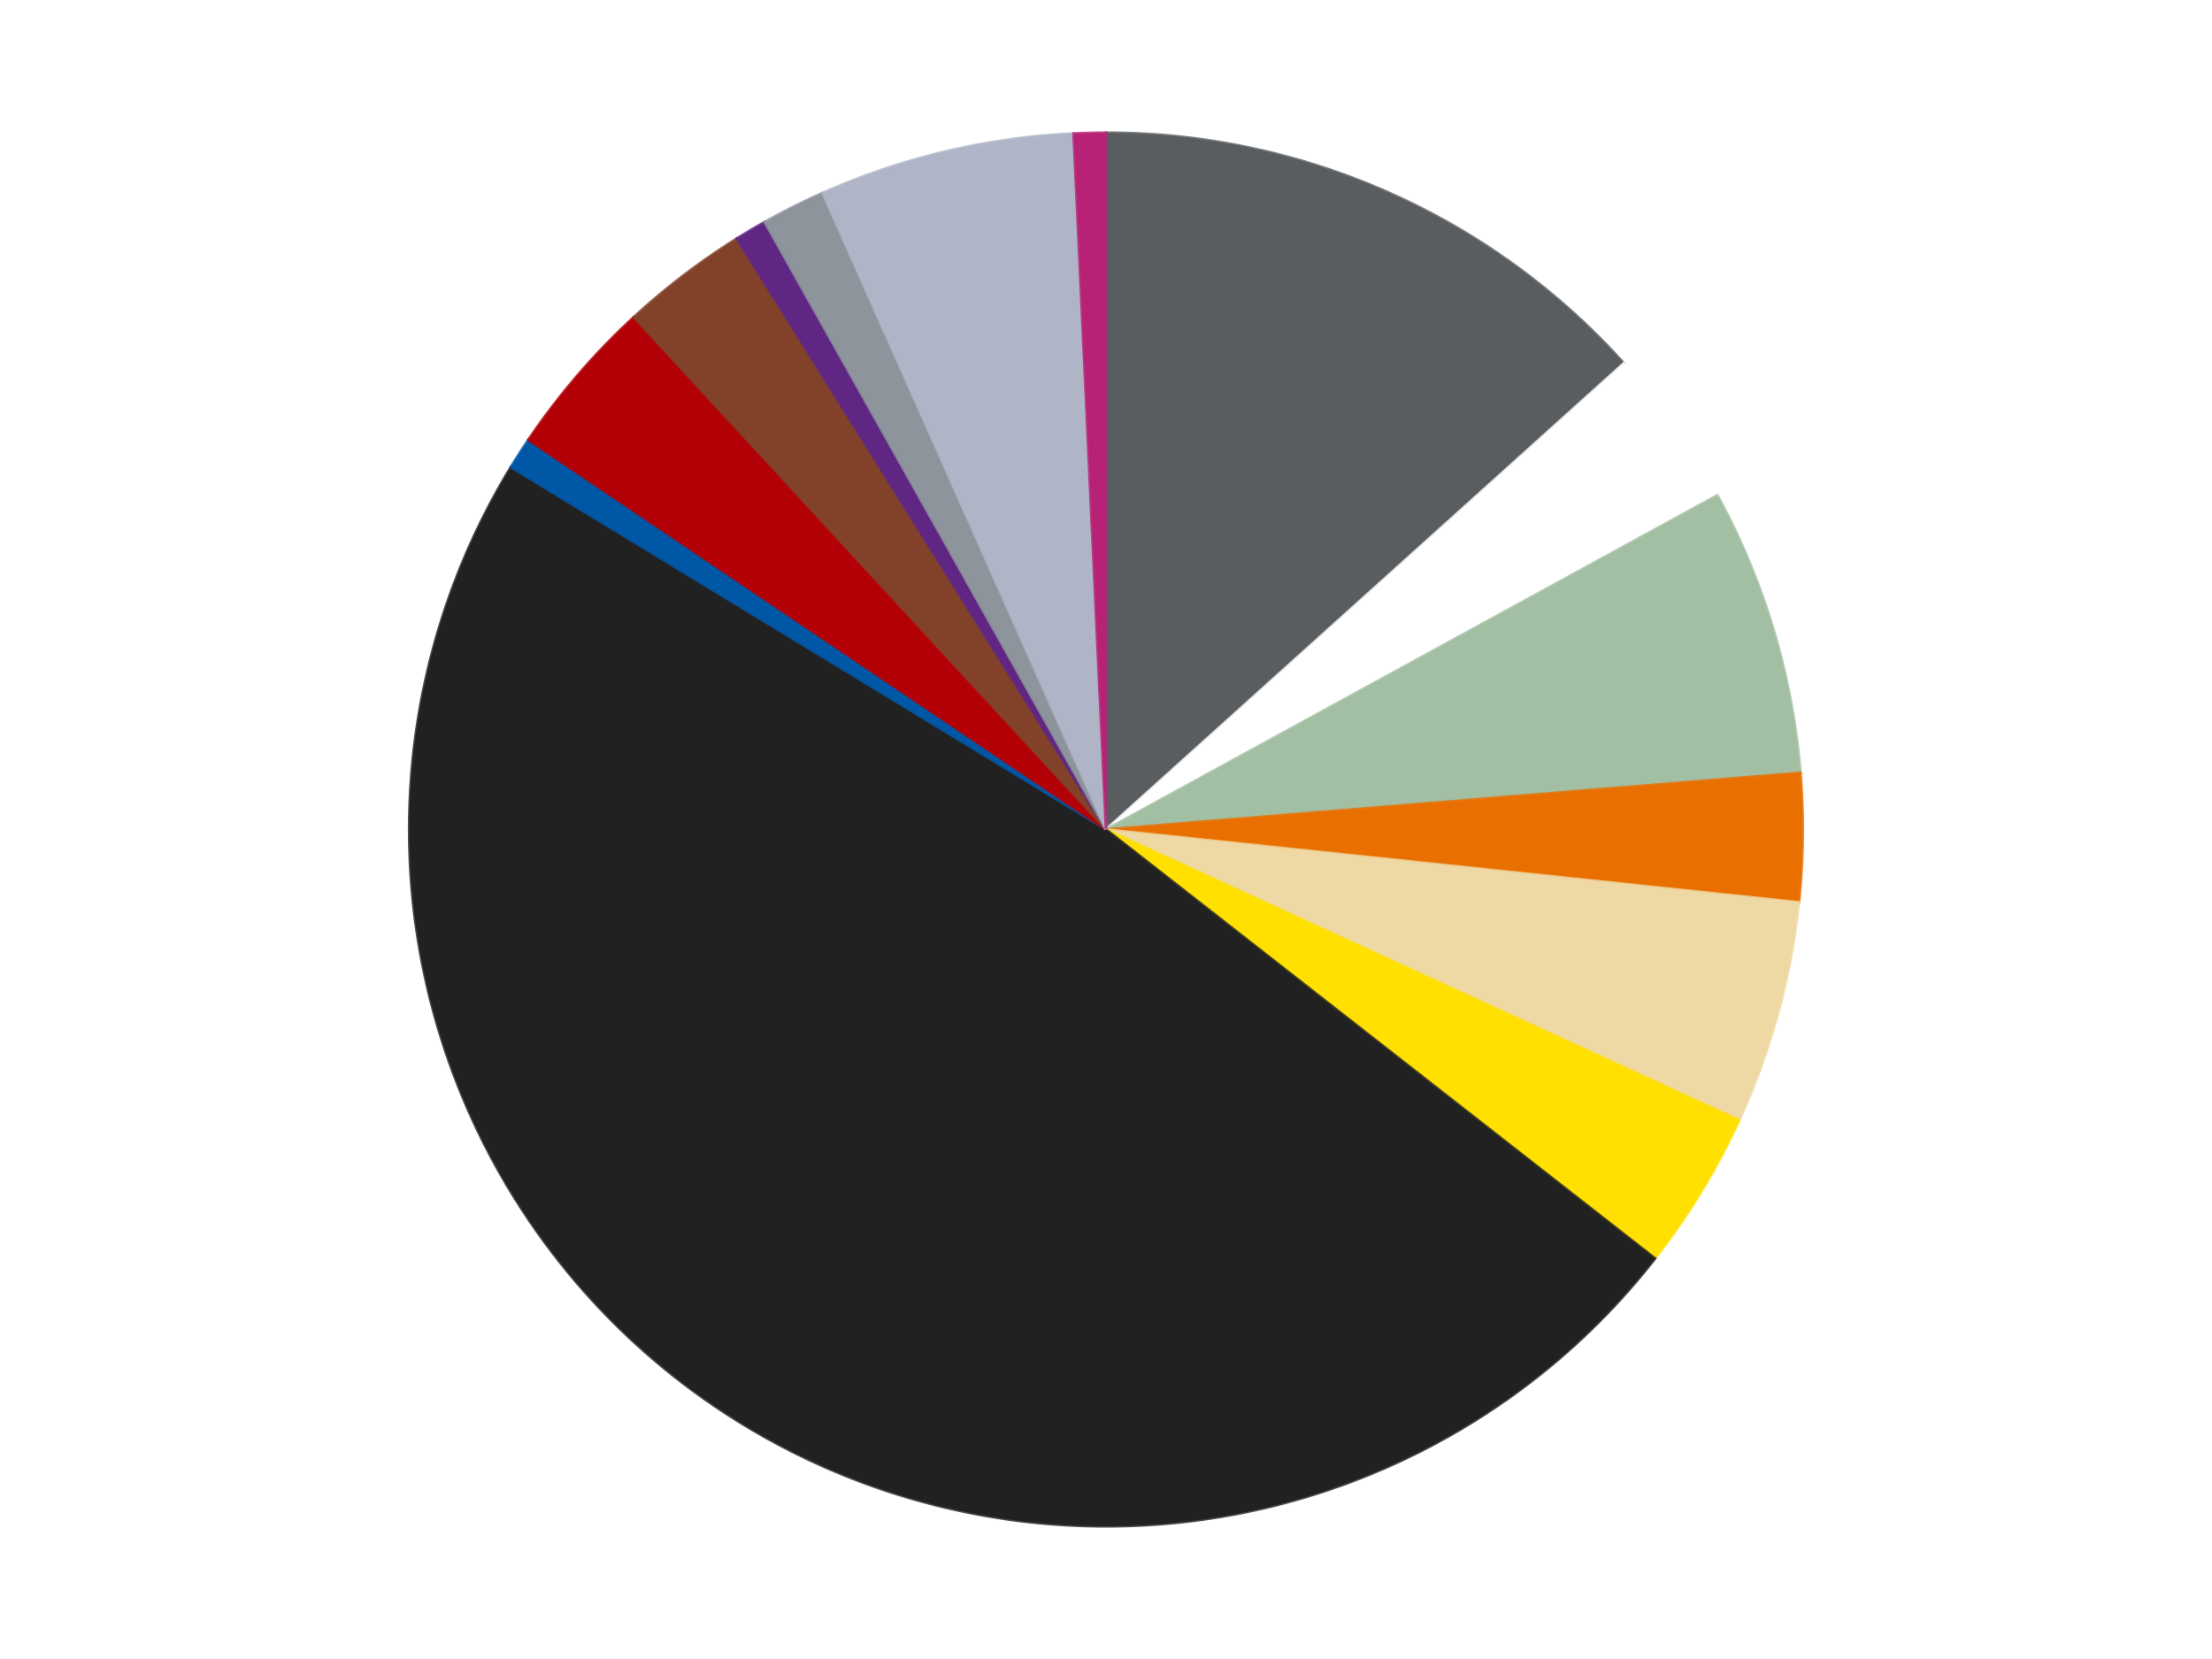 <?xml version='1.0' encoding='utf-8'?>
<svg xmlns="http://www.w3.org/2000/svg" xmlns:xlink="http://www.w3.org/1999/xlink" id="chart-cb9dd8f8-257d-42a8-b64f-b575d0a8bfbc" class="pygal-chart" viewBox="0 0 800 600"><!--Generated with pygal 3.0.4 (lxml) ©Kozea 2012-2016 on 2024-07-01--><!--http://pygal.org--><!--http://github.com/Kozea/pygal--><defs><style type="text/css">#chart-cb9dd8f8-257d-42a8-b64f-b575d0a8bfbc{-webkit-user-select:none;-webkit-font-smoothing:antialiased;font-family:Consolas,"Liberation Mono",Menlo,Courier,monospace}#chart-cb9dd8f8-257d-42a8-b64f-b575d0a8bfbc .title{font-family:Consolas,"Liberation Mono",Menlo,Courier,monospace;font-size:16px}#chart-cb9dd8f8-257d-42a8-b64f-b575d0a8bfbc .legends .legend text{font-family:Consolas,"Liberation Mono",Menlo,Courier,monospace;font-size:14px}#chart-cb9dd8f8-257d-42a8-b64f-b575d0a8bfbc .axis text{font-family:Consolas,"Liberation Mono",Menlo,Courier,monospace;font-size:10px}#chart-cb9dd8f8-257d-42a8-b64f-b575d0a8bfbc .axis text.major{font-family:Consolas,"Liberation Mono",Menlo,Courier,monospace;font-size:10px}#chart-cb9dd8f8-257d-42a8-b64f-b575d0a8bfbc .text-overlay text.value{font-family:Consolas,"Liberation Mono",Menlo,Courier,monospace;font-size:16px}#chart-cb9dd8f8-257d-42a8-b64f-b575d0a8bfbc .text-overlay text.label{font-family:Consolas,"Liberation Mono",Menlo,Courier,monospace;font-size:10px}#chart-cb9dd8f8-257d-42a8-b64f-b575d0a8bfbc .tooltip{font-family:Consolas,"Liberation Mono",Menlo,Courier,monospace;font-size:14px}#chart-cb9dd8f8-257d-42a8-b64f-b575d0a8bfbc text.no_data{font-family:Consolas,"Liberation Mono",Menlo,Courier,monospace;font-size:64px}
#chart-cb9dd8f8-257d-42a8-b64f-b575d0a8bfbc{background-color:transparent}#chart-cb9dd8f8-257d-42a8-b64f-b575d0a8bfbc path,#chart-cb9dd8f8-257d-42a8-b64f-b575d0a8bfbc line,#chart-cb9dd8f8-257d-42a8-b64f-b575d0a8bfbc rect,#chart-cb9dd8f8-257d-42a8-b64f-b575d0a8bfbc circle{-webkit-transition:150ms;-moz-transition:150ms;transition:150ms}#chart-cb9dd8f8-257d-42a8-b64f-b575d0a8bfbc .graph &gt; .background{fill:transparent}#chart-cb9dd8f8-257d-42a8-b64f-b575d0a8bfbc .plot &gt; .background{fill:transparent}#chart-cb9dd8f8-257d-42a8-b64f-b575d0a8bfbc .graph{fill:rgba(0,0,0,.87)}#chart-cb9dd8f8-257d-42a8-b64f-b575d0a8bfbc text.no_data{fill:rgba(0,0,0,1)}#chart-cb9dd8f8-257d-42a8-b64f-b575d0a8bfbc .title{fill:rgba(0,0,0,1)}#chart-cb9dd8f8-257d-42a8-b64f-b575d0a8bfbc .legends .legend text{fill:rgba(0,0,0,.87)}#chart-cb9dd8f8-257d-42a8-b64f-b575d0a8bfbc .legends .legend:hover text{fill:rgba(0,0,0,1)}#chart-cb9dd8f8-257d-42a8-b64f-b575d0a8bfbc .axis .line{stroke:rgba(0,0,0,1)}#chart-cb9dd8f8-257d-42a8-b64f-b575d0a8bfbc .axis .guide.line{stroke:rgba(0,0,0,.54)}#chart-cb9dd8f8-257d-42a8-b64f-b575d0a8bfbc .axis .major.line{stroke:rgba(0,0,0,.87)}#chart-cb9dd8f8-257d-42a8-b64f-b575d0a8bfbc .axis text.major{fill:rgba(0,0,0,1)}#chart-cb9dd8f8-257d-42a8-b64f-b575d0a8bfbc .axis.y .guides:hover .guide.line,#chart-cb9dd8f8-257d-42a8-b64f-b575d0a8bfbc .line-graph .axis.x .guides:hover .guide.line,#chart-cb9dd8f8-257d-42a8-b64f-b575d0a8bfbc .stackedline-graph .axis.x .guides:hover .guide.line,#chart-cb9dd8f8-257d-42a8-b64f-b575d0a8bfbc .xy-graph .axis.x .guides:hover .guide.line{stroke:rgba(0,0,0,1)}#chart-cb9dd8f8-257d-42a8-b64f-b575d0a8bfbc .axis .guides:hover text{fill:rgba(0,0,0,1)}#chart-cb9dd8f8-257d-42a8-b64f-b575d0a8bfbc .reactive{fill-opacity:1.0;stroke-opacity:.8;stroke-width:1}#chart-cb9dd8f8-257d-42a8-b64f-b575d0a8bfbc .ci{stroke:rgba(0,0,0,.87)}#chart-cb9dd8f8-257d-42a8-b64f-b575d0a8bfbc .reactive.active,#chart-cb9dd8f8-257d-42a8-b64f-b575d0a8bfbc .active .reactive{fill-opacity:0.6;stroke-opacity:.9;stroke-width:4}#chart-cb9dd8f8-257d-42a8-b64f-b575d0a8bfbc .ci .reactive.active{stroke-width:1.5}#chart-cb9dd8f8-257d-42a8-b64f-b575d0a8bfbc .series text{fill:rgba(0,0,0,1)}#chart-cb9dd8f8-257d-42a8-b64f-b575d0a8bfbc .tooltip rect{fill:transparent;stroke:rgba(0,0,0,1);-webkit-transition:opacity 150ms;-moz-transition:opacity 150ms;transition:opacity 150ms}#chart-cb9dd8f8-257d-42a8-b64f-b575d0a8bfbc .tooltip .label{fill:rgba(0,0,0,.87)}#chart-cb9dd8f8-257d-42a8-b64f-b575d0a8bfbc .tooltip .label{fill:rgba(0,0,0,.87)}#chart-cb9dd8f8-257d-42a8-b64f-b575d0a8bfbc .tooltip .legend{font-size:.8em;fill:rgba(0,0,0,.54)}#chart-cb9dd8f8-257d-42a8-b64f-b575d0a8bfbc .tooltip .x_label{font-size:.6em;fill:rgba(0,0,0,1)}#chart-cb9dd8f8-257d-42a8-b64f-b575d0a8bfbc .tooltip .xlink{font-size:.5em;text-decoration:underline}#chart-cb9dd8f8-257d-42a8-b64f-b575d0a8bfbc .tooltip .value{font-size:1.5em}#chart-cb9dd8f8-257d-42a8-b64f-b575d0a8bfbc .bound{font-size:.5em}#chart-cb9dd8f8-257d-42a8-b64f-b575d0a8bfbc .max-value{font-size:.75em;fill:rgba(0,0,0,.54)}#chart-cb9dd8f8-257d-42a8-b64f-b575d0a8bfbc .map-element{fill:transparent;stroke:rgba(0,0,0,.54) !important}#chart-cb9dd8f8-257d-42a8-b64f-b575d0a8bfbc .map-element .reactive{fill-opacity:inherit;stroke-opacity:inherit}#chart-cb9dd8f8-257d-42a8-b64f-b575d0a8bfbc .color-0,#chart-cb9dd8f8-257d-42a8-b64f-b575d0a8bfbc .color-0 a:visited{stroke:#F44336;fill:#F44336}#chart-cb9dd8f8-257d-42a8-b64f-b575d0a8bfbc .color-1,#chart-cb9dd8f8-257d-42a8-b64f-b575d0a8bfbc .color-1 a:visited{stroke:#3F51B5;fill:#3F51B5}#chart-cb9dd8f8-257d-42a8-b64f-b575d0a8bfbc .color-2,#chart-cb9dd8f8-257d-42a8-b64f-b575d0a8bfbc .color-2 a:visited{stroke:#009688;fill:#009688}#chart-cb9dd8f8-257d-42a8-b64f-b575d0a8bfbc .color-3,#chart-cb9dd8f8-257d-42a8-b64f-b575d0a8bfbc .color-3 a:visited{stroke:#FFC107;fill:#FFC107}#chart-cb9dd8f8-257d-42a8-b64f-b575d0a8bfbc .color-4,#chart-cb9dd8f8-257d-42a8-b64f-b575d0a8bfbc .color-4 a:visited{stroke:#FF5722;fill:#FF5722}#chart-cb9dd8f8-257d-42a8-b64f-b575d0a8bfbc .color-5,#chart-cb9dd8f8-257d-42a8-b64f-b575d0a8bfbc .color-5 a:visited{stroke:#9C27B0;fill:#9C27B0}#chart-cb9dd8f8-257d-42a8-b64f-b575d0a8bfbc .color-6,#chart-cb9dd8f8-257d-42a8-b64f-b575d0a8bfbc .color-6 a:visited{stroke:#03A9F4;fill:#03A9F4}#chart-cb9dd8f8-257d-42a8-b64f-b575d0a8bfbc .color-7,#chart-cb9dd8f8-257d-42a8-b64f-b575d0a8bfbc .color-7 a:visited{stroke:#8BC34A;fill:#8BC34A}#chart-cb9dd8f8-257d-42a8-b64f-b575d0a8bfbc .color-8,#chart-cb9dd8f8-257d-42a8-b64f-b575d0a8bfbc .color-8 a:visited{stroke:#FF9800;fill:#FF9800}#chart-cb9dd8f8-257d-42a8-b64f-b575d0a8bfbc .color-9,#chart-cb9dd8f8-257d-42a8-b64f-b575d0a8bfbc .color-9 a:visited{stroke:#E91E63;fill:#E91E63}#chart-cb9dd8f8-257d-42a8-b64f-b575d0a8bfbc .color-10,#chart-cb9dd8f8-257d-42a8-b64f-b575d0a8bfbc .color-10 a:visited{stroke:#2196F3;fill:#2196F3}#chart-cb9dd8f8-257d-42a8-b64f-b575d0a8bfbc .color-11,#chart-cb9dd8f8-257d-42a8-b64f-b575d0a8bfbc .color-11 a:visited{stroke:#4CAF50;fill:#4CAF50}#chart-cb9dd8f8-257d-42a8-b64f-b575d0a8bfbc .color-12,#chart-cb9dd8f8-257d-42a8-b64f-b575d0a8bfbc .color-12 a:visited{stroke:#FFEB3B;fill:#FFEB3B}#chart-cb9dd8f8-257d-42a8-b64f-b575d0a8bfbc .color-13,#chart-cb9dd8f8-257d-42a8-b64f-b575d0a8bfbc .color-13 a:visited{stroke:#673AB7;fill:#673AB7}#chart-cb9dd8f8-257d-42a8-b64f-b575d0a8bfbc .text-overlay .color-0 text{fill:black}#chart-cb9dd8f8-257d-42a8-b64f-b575d0a8bfbc .text-overlay .color-1 text{fill:black}#chart-cb9dd8f8-257d-42a8-b64f-b575d0a8bfbc .text-overlay .color-2 text{fill:black}#chart-cb9dd8f8-257d-42a8-b64f-b575d0a8bfbc .text-overlay .color-3 text{fill:black}#chart-cb9dd8f8-257d-42a8-b64f-b575d0a8bfbc .text-overlay .color-4 text{fill:black}#chart-cb9dd8f8-257d-42a8-b64f-b575d0a8bfbc .text-overlay .color-5 text{fill:black}#chart-cb9dd8f8-257d-42a8-b64f-b575d0a8bfbc .text-overlay .color-6 text{fill:black}#chart-cb9dd8f8-257d-42a8-b64f-b575d0a8bfbc .text-overlay .color-7 text{fill:black}#chart-cb9dd8f8-257d-42a8-b64f-b575d0a8bfbc .text-overlay .color-8 text{fill:black}#chart-cb9dd8f8-257d-42a8-b64f-b575d0a8bfbc .text-overlay .color-9 text{fill:black}#chart-cb9dd8f8-257d-42a8-b64f-b575d0a8bfbc .text-overlay .color-10 text{fill:black}#chart-cb9dd8f8-257d-42a8-b64f-b575d0a8bfbc .text-overlay .color-11 text{fill:black}#chart-cb9dd8f8-257d-42a8-b64f-b575d0a8bfbc .text-overlay .color-12 text{fill:black}#chart-cb9dd8f8-257d-42a8-b64f-b575d0a8bfbc .text-overlay .color-13 text{fill:black}
#chart-cb9dd8f8-257d-42a8-b64f-b575d0a8bfbc text.no_data{text-anchor:middle}#chart-cb9dd8f8-257d-42a8-b64f-b575d0a8bfbc .guide.line{fill:none}#chart-cb9dd8f8-257d-42a8-b64f-b575d0a8bfbc .centered{text-anchor:middle}#chart-cb9dd8f8-257d-42a8-b64f-b575d0a8bfbc .title{text-anchor:middle}#chart-cb9dd8f8-257d-42a8-b64f-b575d0a8bfbc .legends .legend text{fill-opacity:1}#chart-cb9dd8f8-257d-42a8-b64f-b575d0a8bfbc .axis.x text{text-anchor:middle}#chart-cb9dd8f8-257d-42a8-b64f-b575d0a8bfbc .axis.x:not(.web) text[transform]{text-anchor:start}#chart-cb9dd8f8-257d-42a8-b64f-b575d0a8bfbc .axis.x:not(.web) text[transform].backwards{text-anchor:end}#chart-cb9dd8f8-257d-42a8-b64f-b575d0a8bfbc .axis.y text{text-anchor:end}#chart-cb9dd8f8-257d-42a8-b64f-b575d0a8bfbc .axis.y text[transform].backwards{text-anchor:start}#chart-cb9dd8f8-257d-42a8-b64f-b575d0a8bfbc .axis.y2 text{text-anchor:start}#chart-cb9dd8f8-257d-42a8-b64f-b575d0a8bfbc .axis.y2 text[transform].backwards{text-anchor:end}#chart-cb9dd8f8-257d-42a8-b64f-b575d0a8bfbc .axis .guide.line{stroke-dasharray:4,4;stroke:black}#chart-cb9dd8f8-257d-42a8-b64f-b575d0a8bfbc .axis .major.guide.line{stroke-dasharray:6,6;stroke:black}#chart-cb9dd8f8-257d-42a8-b64f-b575d0a8bfbc .horizontal .axis.y .guide.line,#chart-cb9dd8f8-257d-42a8-b64f-b575d0a8bfbc .horizontal .axis.y2 .guide.line,#chart-cb9dd8f8-257d-42a8-b64f-b575d0a8bfbc .vertical .axis.x .guide.line{opacity:0}#chart-cb9dd8f8-257d-42a8-b64f-b575d0a8bfbc .horizontal .axis.always_show .guide.line,#chart-cb9dd8f8-257d-42a8-b64f-b575d0a8bfbc .vertical .axis.always_show .guide.line{opacity:1 !important}#chart-cb9dd8f8-257d-42a8-b64f-b575d0a8bfbc .axis.y .guides:hover .guide.line,#chart-cb9dd8f8-257d-42a8-b64f-b575d0a8bfbc .axis.y2 .guides:hover .guide.line,#chart-cb9dd8f8-257d-42a8-b64f-b575d0a8bfbc .axis.x .guides:hover .guide.line{opacity:1}#chart-cb9dd8f8-257d-42a8-b64f-b575d0a8bfbc .axis .guides:hover text{opacity:1}#chart-cb9dd8f8-257d-42a8-b64f-b575d0a8bfbc .nofill{fill:none}#chart-cb9dd8f8-257d-42a8-b64f-b575d0a8bfbc .subtle-fill{fill-opacity:.2}#chart-cb9dd8f8-257d-42a8-b64f-b575d0a8bfbc .dot{stroke-width:1px;fill-opacity:1;stroke-opacity:1}#chart-cb9dd8f8-257d-42a8-b64f-b575d0a8bfbc .dot.active{stroke-width:5px}#chart-cb9dd8f8-257d-42a8-b64f-b575d0a8bfbc .dot.negative{fill:transparent}#chart-cb9dd8f8-257d-42a8-b64f-b575d0a8bfbc text,#chart-cb9dd8f8-257d-42a8-b64f-b575d0a8bfbc tspan{stroke:none !important}#chart-cb9dd8f8-257d-42a8-b64f-b575d0a8bfbc .series text.active{opacity:1}#chart-cb9dd8f8-257d-42a8-b64f-b575d0a8bfbc .tooltip rect{fill-opacity:.95;stroke-width:.5}#chart-cb9dd8f8-257d-42a8-b64f-b575d0a8bfbc .tooltip text{fill-opacity:1}#chart-cb9dd8f8-257d-42a8-b64f-b575d0a8bfbc .showable{visibility:hidden}#chart-cb9dd8f8-257d-42a8-b64f-b575d0a8bfbc .showable.shown{visibility:visible}#chart-cb9dd8f8-257d-42a8-b64f-b575d0a8bfbc .gauge-background{fill:rgba(229,229,229,1);stroke:none}#chart-cb9dd8f8-257d-42a8-b64f-b575d0a8bfbc .bg-lines{stroke:transparent;stroke-width:2px}</style><script type="text/javascript">window.pygal = window.pygal || {};window.pygal.config = window.pygal.config || {};window.pygal.config['cb9dd8f8-257d-42a8-b64f-b575d0a8bfbc'] = {"allow_interruptions": false, "box_mode": "extremes", "classes": ["pygal-chart"], "css": ["file://style.css", "file://graph.css"], "defs": [], "disable_xml_declaration": false, "dots_size": 2.5, "dynamic_print_values": false, "explicit_size": false, "fill": false, "force_uri_protocol": "https", "formatter": null, "half_pie": false, "height": 600, "include_x_axis": false, "inner_radius": 0, "interpolate": null, "interpolation_parameters": {}, "interpolation_precision": 250, "inverse_y_axis": false, "js": ["//kozea.github.io/pygal.js/2.0.x/pygal-tooltips.min.js"], "legend_at_bottom": false, "legend_at_bottom_columns": null, "legend_box_size": 12, "logarithmic": false, "margin": 20, "margin_bottom": null, "margin_left": null, "margin_right": null, "margin_top": null, "max_scale": 16, "min_scale": 4, "missing_value_fill_truncation": "x", "no_data_text": "No data", "no_prefix": false, "order_min": null, "pretty_print": false, "print_labels": false, "print_values": false, "print_values_position": "center", "print_zeroes": true, "range": null, "rounded_bars": null, "secondary_range": null, "show_dots": true, "show_legend": false, "show_minor_x_labels": true, "show_minor_y_labels": true, "show_only_major_dots": false, "show_x_guides": false, "show_x_labels": true, "show_y_guides": true, "show_y_labels": true, "spacing": 10, "stack_from_top": false, "strict": false, "stroke": true, "stroke_style": null, "style": {"background": "transparent", "ci_colors": [], "colors": ["#F44336", "#3F51B5", "#009688", "#FFC107", "#FF5722", "#9C27B0", "#03A9F4", "#8BC34A", "#FF9800", "#E91E63", "#2196F3", "#4CAF50", "#FFEB3B", "#673AB7", "#00BCD4", "#CDDC39", "#9E9E9E", "#607D8B"], "dot_opacity": "1", "font_family": "Consolas, \"Liberation Mono\", Menlo, Courier, monospace", "foreground": "rgba(0, 0, 0, .87)", "foreground_strong": "rgba(0, 0, 0, 1)", "foreground_subtle": "rgba(0, 0, 0, .54)", "guide_stroke_color": "black", "guide_stroke_dasharray": "4,4", "label_font_family": "Consolas, \"Liberation Mono\", Menlo, Courier, monospace", "label_font_size": 10, "legend_font_family": "Consolas, \"Liberation Mono\", Menlo, Courier, monospace", "legend_font_size": 14, "major_guide_stroke_color": "black", "major_guide_stroke_dasharray": "6,6", "major_label_font_family": "Consolas, \"Liberation Mono\", Menlo, Courier, monospace", "major_label_font_size": 10, "no_data_font_family": "Consolas, \"Liberation Mono\", Menlo, Courier, monospace", "no_data_font_size": 64, "opacity": "1.0", "opacity_hover": "0.6", "plot_background": "transparent", "stroke_opacity": ".8", "stroke_opacity_hover": ".9", "stroke_width": "1", "stroke_width_hover": "4", "title_font_family": "Consolas, \"Liberation Mono\", Menlo, Courier, monospace", "title_font_size": 16, "tooltip_font_family": "Consolas, \"Liberation Mono\", Menlo, Courier, monospace", "tooltip_font_size": 14, "transition": "150ms", "value_background": "rgba(229, 229, 229, 1)", "value_colors": [], "value_font_family": "Consolas, \"Liberation Mono\", Menlo, Courier, monospace", "value_font_size": 16, "value_label_font_family": "Consolas, \"Liberation Mono\", Menlo, Courier, monospace", "value_label_font_size": 10}, "title": null, "tooltip_border_radius": 0, "tooltip_fancy_mode": true, "truncate_label": null, "truncate_legend": null, "width": 800, "x_label_rotation": 0, "x_labels": null, "x_labels_major": null, "x_labels_major_count": null, "x_labels_major_every": null, "x_title": null, "xrange": null, "y_label_rotation": 0, "y_labels": null, "y_labels_major": null, "y_labels_major_count": null, "y_labels_major_every": null, "y_title": null, "zero": 0, "legends": ["Dark Bluish Gray", "White", "Sand Green", "Trans-Orange", "Tan", "Yellow", "Black", "Blue", "Red", "Reddish Brown", "Dark Purple", "Flat Silver", "Light Bluish Gray", "Magenta"]}</script><script type="text/javascript" xlink:href="https://kozea.github.io/pygal.js/2.0.x/pygal-tooltips.min.js"/></defs><title>Pygal</title><g class="graph pie-graph vertical"><rect x="0" y="0" width="800" height="600" class="background"/><g transform="translate(20, 20)" class="plot"><rect x="0" y="0" width="760" height="560" class="background"/><g class="series serie-0 color-0"><g class="slices"><g class="slice" style="fill: #595D60; stroke: #595D60"><path d="M380 28 A252 252 0 0 1 567.272 111.379 L380 280 A0 0 0 0 0 380 280 z" class="slice reactive tooltip-trigger"/><desc class="value">18</desc><desc class="x centered">431.24881702755084</desc><desc class="y centered">164.89327233703227</desc></g></g></g><g class="series serie-1 color-1"><g class="slices"><g class="slice" style="fill: #FFFFFF; stroke: #FFFFFF"><path d="M567.272 111.379 A252 252 0 0 1 601.111 159.112 L380 280 A0 0 0 0 0 380 280 z" class="slice reactive tooltip-trigger"/><desc class="value">5</desc><desc class="x centered">482.79095977356565</desc><desc class="y centered">207.13012564283372</desc></g></g></g><g class="series serie-2 color-2"><g class="slices"><g class="slice" style="fill: #A2BFA3; stroke: #A2BFA3"><path d="M601.111 159.112 A252 252 0 0 1 631.165 259.498 L380 280 A0 0 0 0 0 380 280 z" class="slice reactive tooltip-trigger"/><desc class="value">9</desc><desc class="x centered">500.7066785517516</desc><desc class="y centered">243.86279267840263</desc></g></g></g><g class="series serie-3 color-3"><g class="slices"><g class="slice" style="fill: #E96F01; stroke: #E96F01"><path d="M631.165 259.498 A252 252 0 0 1 630.62 306.341 L380 280 A0 0 0 0 0 380 280 z" class="slice reactive tooltip-trigger"/><desc class="value">4</desc><desc class="x centered">505.99147080847405</desc><desc class="y centered">281.466043490976</desc></g></g></g><g class="series serie-4 color-4"><g class="slices"><g class="slice" style="fill: #EED9A4; stroke: #EED9A4"><path d="M630.62 306.341 A252 252 0 0 1 609.005 385.169 L380 280 A0 0 0 0 0 380 280 z" class="slice reactive tooltip-trigger"/><desc class="value">7</desc><desc class="x centered">501.51487125448233</desc><desc class="y centered">313.3187044166874</desc></g></g></g><g class="series serie-5 color-5"><g class="slices"><g class="slice" style="fill: #FFE001; stroke: #FFE001"><path d="M609.005 385.169 A252 252 0 0 1 578.579 435.147 L380 280 A0 0 0 0 0 380 280 z" class="slice reactive tooltip-trigger"/><desc class="value">5</desc><desc class="x centered">487.6237116391462</desc><desc class="y centered">345.5220321190811</desc></g></g></g><g class="series serie-6 color-6"><g class="slices"><g class="slice" style="fill: #212121; stroke: #212121"><path d="M578.579 435.147 A252 252 0 0 1 164.753 148.956 L380 280 A0 0 0 0 0 380 280 z" class="slice reactive tooltip-trigger"/><desc class="value">65</desc><desc class="x centered">308.33105848904074</desc><desc class="y centered">383.6318620053635</desc></g></g></g><g class="series serie-7 color-7"><g class="slices"><g class="slice" style="fill: #0057A6; stroke: #0057A6"><path d="M164.753 148.956 A252 252 0 0 1 171.083 139.083 L380 280 A0 0 0 0 0 380 280 z" class="slice reactive tooltip-trigger"/><desc class="value">1</desc><desc class="x centered">273.93005773699747</desc><desc class="y centered">211.99141709810954</desc></g></g></g><g class="series serie-8 color-8"><g class="slices"><g class="slice" style="fill: #B30006; stroke: #B30006"><path d="M171.083 139.083 A252 252 0 0 1 209.212 94.702 L380 280 A0 0 0 0 0 380 280 z" class="slice reactive tooltip-trigger"/><desc class="value">5</desc><desc class="x centered">284.42728849804246</desc><desc class="y centered">197.89118916849674</desc></g></g></g><g class="series serie-9 color-9"><g class="slices"><g class="slice" style="fill: #82422A; stroke: #82422A"><path d="M209.212 94.702 A252 252 0 0 1 246.46 66.292 L380 280 A0 0 0 0 0 380 280 z" class="slice reactive tooltip-trigger"/><desc class="value">4</desc><desc class="x centered">303.58716323974943</desc><desc class="y centered">179.81477964164924</desc></g></g></g><g class="series serie-10 color-10"><g class="slices"><g class="slice" style="fill: #5F2683; stroke: #5F2683"><path d="M246.46 66.292 A252 252 0 0 1 256.548 60.31 L380 280 A0 0 0 0 0 380 280 z" class="slice reactive tooltip-trigger"/><desc class="value">1</desc><desc class="x centered">315.7346336895248</desc><desc class="y centered">171.62120736518403</desc></g></g></g><g class="series serie-11 color-11"><g class="slices"><g class="slice" style="fill: #8D949C; stroke: #8D949C"><path d="M256.548 60.31 A252 252 0 0 1 277.502 49.787 L380 280 A0 0 0 0 0 380 280 z" class="slice reactive tooltip-trigger"/><desc class="value">2</desc><desc class="x centered">323.4513032947417</desc><desc class="y centered">167.40228731925006</desc></g></g></g><g class="series serie-12 color-12"><g class="slices"><g class="slice" style="fill: #AFB5C7; stroke: #AFB5C7"><path d="M277.502 49.787 A252 252 0 0 1 368.276 28.273 L380 280 A0 0 0 0 0 380 280 z" class="slice reactive tooltip-trigger"/><desc class="value">8</desc><desc class="x centered">350.9424002864524</desc><desc class="y centered">157.39634630694223</desc></g></g></g><g class="series serie-13 color-13"><g class="slices"><g class="slice" style="fill: #B72276; stroke: #B72276"><path d="M368.276 28.273 A252 252 0 0 1 380 28 L380 280 A0 0 0 0 0 380 280 z" class="slice reactive tooltip-trigger"/><desc class="value">1</desc><desc class="x centered">377.06811149686877</desc><desc class="y centered">154.03411561138782</desc></g></g></g></g><g class="titles"/><g transform="translate(20, 20)" class="plot overlay"><g class="series serie-0 color-0"/><g class="series serie-1 color-1"/><g class="series serie-2 color-2"/><g class="series serie-3 color-3"/><g class="series serie-4 color-4"/><g class="series serie-5 color-5"/><g class="series serie-6 color-6"/><g class="series serie-7 color-7"/><g class="series serie-8 color-8"/><g class="series serie-9 color-9"/><g class="series serie-10 color-10"/><g class="series serie-11 color-11"/><g class="series serie-12 color-12"/><g class="series serie-13 color-13"/></g><g transform="translate(20, 20)" class="plot text-overlay"><g class="series serie-0 color-0"/><g class="series serie-1 color-1"/><g class="series serie-2 color-2"/><g class="series serie-3 color-3"/><g class="series serie-4 color-4"/><g class="series serie-5 color-5"/><g class="series serie-6 color-6"/><g class="series serie-7 color-7"/><g class="series serie-8 color-8"/><g class="series serie-9 color-9"/><g class="series serie-10 color-10"/><g class="series serie-11 color-11"/><g class="series serie-12 color-12"/><g class="series serie-13 color-13"/></g><g transform="translate(20, 20)" class="plot tooltip-overlay"><g transform="translate(0 0)" style="opacity: 0" class="tooltip"><rect rx="0" ry="0" width="0" height="0" class="tooltip-box"/><g class="text"/></g></g></g></svg>